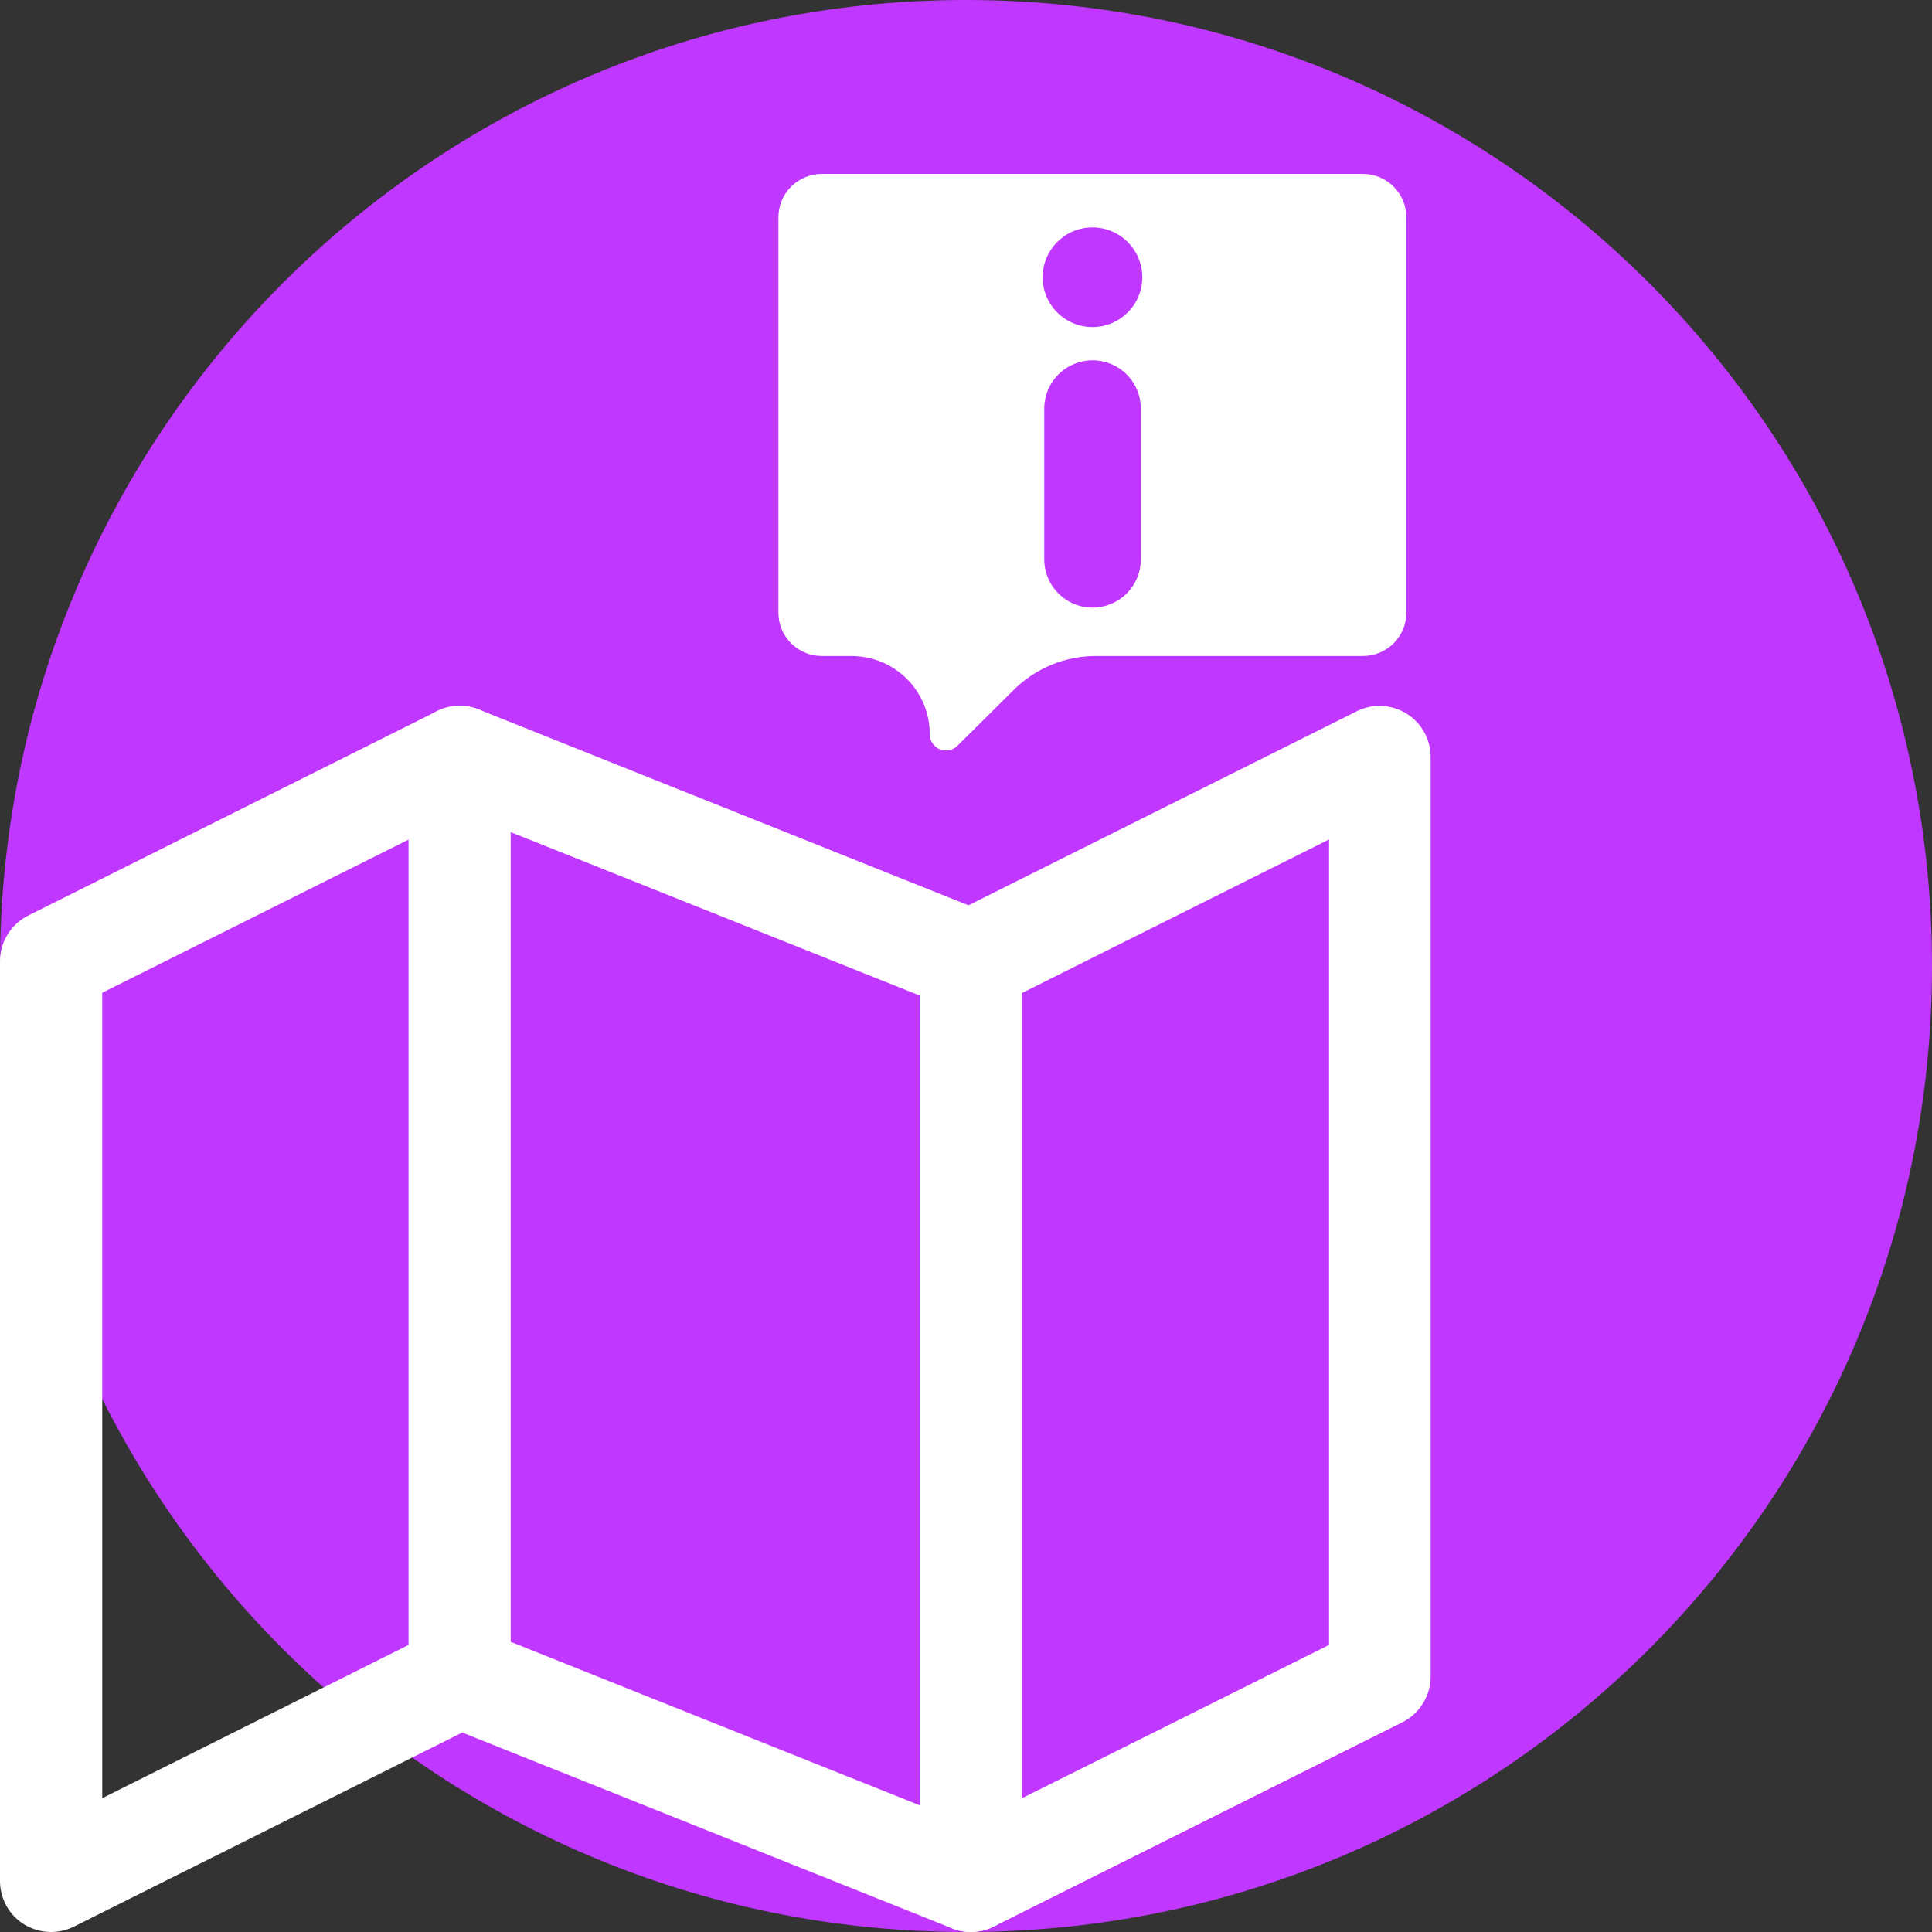 <svg width="24" height="24" viewBox="0 0 24 24" fill="none" xmlns="http://www.w3.org/2000/svg">
<rect x="0" y="0" width="24" height="24" fill="#333333" stroke="none"/>
<g clip-path="url(#clip0_527_400)">
<path d="M12 24C18.627 24 24 18.627 24 12C24 5.373 18.627 0 12 0C5.373 0 0 5.373 0 12C0 18.627 5.373 24 12 24Z" fill="#C037FF"/>
<path d="M0.635 24C0.551 24 0.469 23.984 0.392 23.952C0.314 23.921 0.244 23.874 0.185 23.815C0.126 23.756 0.079 23.686 0.048 23.608C0.016 23.531 -0 23.449 4.57181e-06 23.365V11.94C0 11.822 0.033 11.707 0.095 11.607C0.157 11.507 0.245 11.426 0.35 11.374L5.429 8.834C5.509 8.794 5.596 8.772 5.686 8.768C5.775 8.764 5.864 8.779 5.947 8.813L12.031 11.246L16.853 8.836C16.95 8.787 17.057 8.764 17.165 8.769C17.273 8.774 17.378 8.806 17.47 8.863C17.562 8.919 17.638 8.999 17.691 9.093C17.744 9.188 17.772 9.294 17.772 9.402V20.826C17.772 20.944 17.739 21.059 17.677 21.159C17.615 21.26 17.527 21.341 17.422 21.394L12.344 23.933C12.264 23.973 12.176 23.995 12.087 23.999C11.997 24.003 11.908 23.988 11.825 23.954L5.742 21.522L0.919 23.933C0.831 23.977 0.734 24 0.635 24ZM5.71 20.191C5.792 20.191 5.873 20.207 5.95 20.238L12.032 22.669L16.51 20.434V10.428L12.35 12.508C12.27 12.548 12.182 12.571 12.093 12.574C12.003 12.578 11.914 12.563 11.831 12.529L5.742 10.097L1.27 12.332V22.338L5.429 20.257C5.517 20.214 5.615 20.192 5.713 20.191H5.71Z" fill="white"/>
<path d="M5.71 21.461C5.541 21.461 5.38 21.394 5.261 21.275C5.142 21.156 5.075 20.994 5.075 20.826V9.402C5.075 9.234 5.142 9.072 5.261 8.953C5.38 8.834 5.541 8.767 5.71 8.767C5.878 8.767 6.039 8.834 6.159 8.953C6.278 9.072 6.344 9.234 6.344 9.402V20.826C6.344 20.994 6.278 21.156 6.159 21.275C6.039 21.394 5.878 21.461 5.71 21.461Z" fill="white"/>
<path d="M12.06 24C11.892 24 11.73 23.933 11.611 23.814C11.492 23.695 11.425 23.534 11.425 23.365V11.94C11.425 11.857 11.442 11.774 11.473 11.697C11.505 11.62 11.552 11.55 11.611 11.491C11.67 11.432 11.74 11.385 11.817 11.354C11.894 11.322 11.977 11.305 12.06 11.305C12.143 11.305 12.226 11.322 12.303 11.354C12.38 11.385 12.45 11.432 12.509 11.491C12.568 11.55 12.614 11.62 12.646 11.697C12.678 11.774 12.695 11.857 12.695 11.94V23.365C12.695 23.534 12.628 23.695 12.509 23.814C12.39 23.933 12.228 24 12.06 24Z" fill="white"/>
<path d="M9.67 2.698V7.609C9.669 7.68 9.683 7.75 9.71 7.816C9.737 7.882 9.777 7.941 9.827 7.991C9.878 8.042 9.937 8.081 10.003 8.108C10.068 8.136 10.139 8.149 10.21 8.149H10.576C10.703 8.149 10.83 8.174 10.948 8.222C11.066 8.271 11.174 8.342 11.264 8.432C11.355 8.522 11.427 8.63 11.476 8.748C11.525 8.866 11.55 8.992 11.55 9.12C11.55 9.16 11.561 9.199 11.583 9.233C11.605 9.266 11.637 9.292 11.674 9.308C11.711 9.323 11.752 9.327 11.791 9.319C11.83 9.312 11.866 9.292 11.894 9.264L12.594 8.569C12.865 8.3 13.231 8.149 13.613 8.149H16.93C17.001 8.149 17.071 8.136 17.137 8.108C17.202 8.081 17.262 8.042 17.312 7.992C17.363 7.941 17.402 7.882 17.43 7.816C17.457 7.751 17.471 7.68 17.471 7.609V2.698C17.47 2.555 17.412 2.418 17.311 2.317C17.21 2.217 17.073 2.16 16.93 2.16H10.21C10.067 2.16 9.93 2.217 9.829 2.317C9.727 2.418 9.67 2.555 9.67 2.698Z" fill="white"/>
<path d="M13.572 7.548C13.413 7.548 13.26 7.485 13.148 7.372C13.035 7.26 12.972 7.107 12.972 6.948V5.076C12.972 4.917 13.035 4.764 13.148 4.652C13.26 4.539 13.413 4.476 13.572 4.476C13.731 4.476 13.884 4.539 13.996 4.652C14.109 4.764 14.172 4.917 14.172 5.076V6.948C14.172 7.107 14.109 7.26 13.996 7.372C13.884 7.485 13.731 7.548 13.572 7.548Z" fill="#C037FF"/>
<path d="M13.571 4.063C13.913 4.063 14.19 3.786 14.19 3.444C14.19 3.102 13.913 2.825 13.571 2.825C13.229 2.825 12.952 3.102 12.952 3.444C12.952 3.786 13.229 4.063 13.571 4.063Z" fill="#C037FF"/>
</g>
<defs>
<clipPath id="clip0_527_400">
<rect width="24" height="24" fill="white"/>
</clipPath>
</defs>
</svg>
